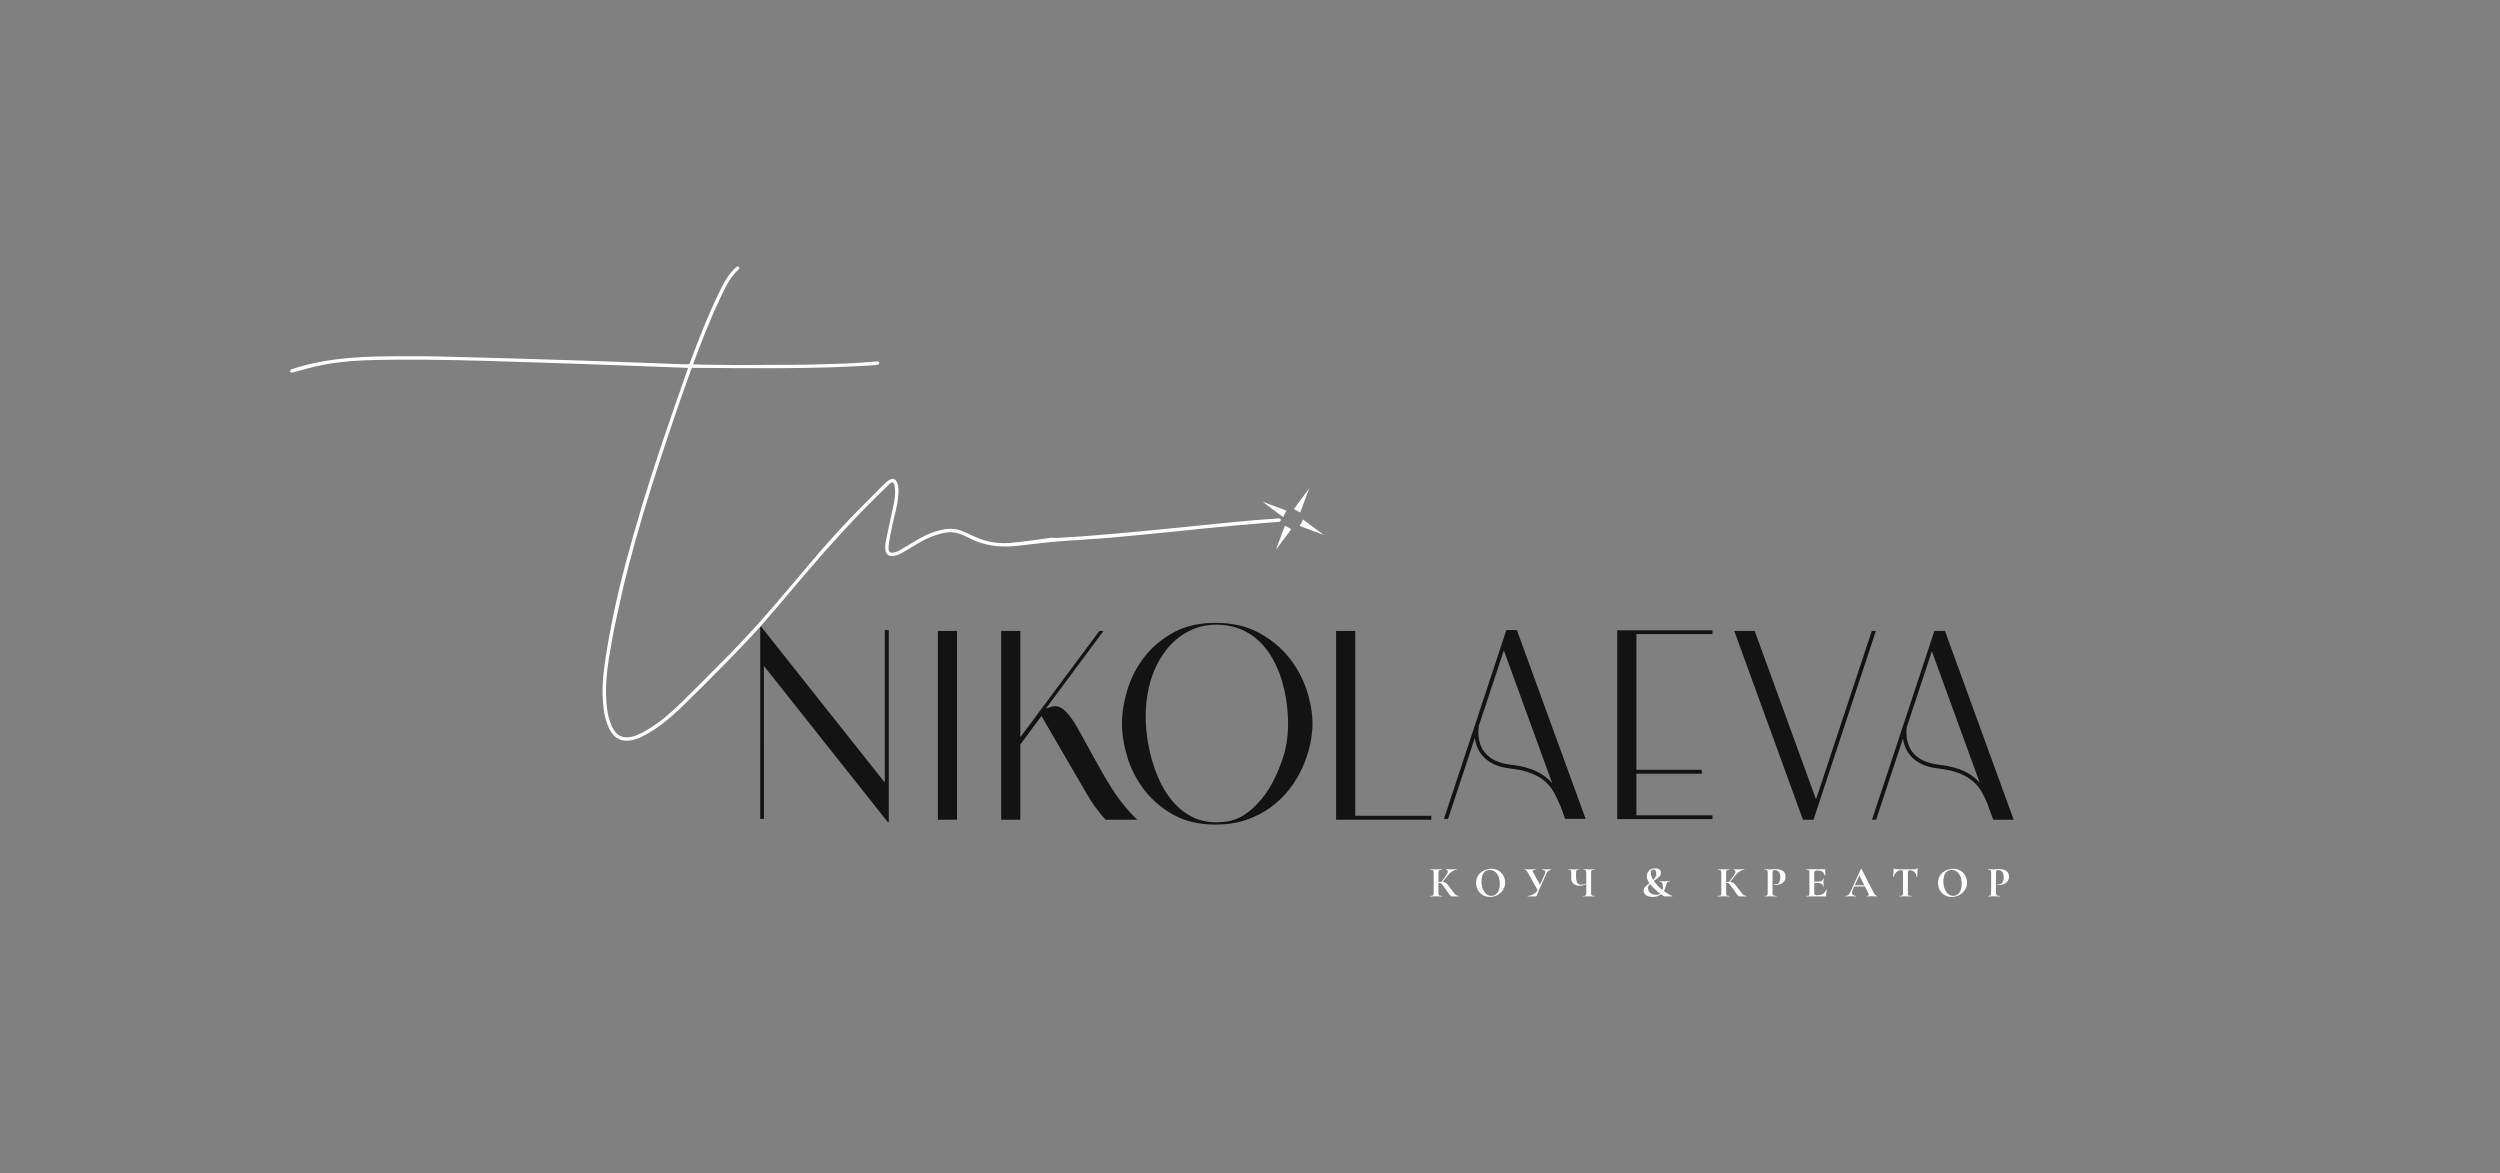 <?xml version="1.0" encoding="UTF-8"?> <svg xmlns="http://www.w3.org/2000/svg" width="228" height="107" viewBox="0 0 228 107" fill="none"><rect x="0" y="0" width="228" height="107" fill="#808080" stroke="none"/><g clip-path="url(#clip0_702_13)"><path d="M133.031 81.73C133.031 81.746 133.027 81.754 133.019 81.754H132.409C132.375 81.754 132.343 81.743 132.316 81.722C132.288 81.701 132.24 81.646 132.171 81.558C132.102 81.469 131.99 81.312 131.834 81.088L131.727 80.938C131.635 80.803 131.566 80.709 131.521 80.654C131.476 80.6 131.429 80.561 131.381 80.539C131.332 80.517 131.268 80.505 131.188 80.505V81.433C131.188 81.512 131.196 81.571 131.211 81.609C131.225 81.647 131.253 81.673 131.296 81.686C131.337 81.699 131.404 81.706 131.494 81.706C131.501 81.706 131.505 81.714 131.505 81.73C131.505 81.746 131.501 81.754 131.494 81.754C131.401 81.754 131.327 81.752 131.272 81.75L130.943 81.746L130.653 81.75C130.601 81.752 130.53 81.754 130.44 81.754C130.432 81.754 130.428 81.746 130.428 81.73C130.428 81.714 130.432 81.706 130.44 81.706C130.53 81.706 130.596 81.699 130.638 81.686C130.68 81.673 130.709 81.647 130.725 81.609C130.741 81.571 130.749 81.512 130.749 81.433V79.598C130.749 79.519 130.741 79.461 130.725 79.424C130.709 79.387 130.681 79.361 130.64 79.347C130.598 79.332 130.533 79.325 130.444 79.325C130.436 79.325 130.432 79.317 130.432 79.301C130.432 79.285 130.436 79.278 130.444 79.278L130.653 79.281C130.775 79.287 130.872 79.289 130.943 79.289C131.033 79.289 131.144 79.287 131.276 79.281L131.494 79.278C131.501 79.278 131.505 79.285 131.505 79.301C131.505 79.317 131.501 79.325 131.494 79.325C131.407 79.325 131.341 79.333 131.299 79.349C131.257 79.365 131.228 79.391 131.212 79.43C131.197 79.468 131.188 79.527 131.188 79.606V80.438C131.26 80.436 131.35 80.434 131.458 80.434L131.874 79.864C131.983 79.713 132.037 79.588 132.037 79.487C132.037 79.437 132.022 79.397 131.993 79.368C131.964 79.339 131.924 79.325 131.874 79.325C131.869 79.325 131.866 79.317 131.866 79.301C131.866 79.285 131.869 79.278 131.874 79.278L132.056 79.281C132.172 79.287 132.275 79.289 132.365 79.289C132.469 79.289 132.575 79.287 132.686 79.281L132.857 79.278C132.865 79.278 132.869 79.285 132.869 79.301C132.869 79.317 132.865 79.325 132.857 79.325C132.74 79.325 132.61 79.367 132.464 79.451C132.319 79.536 132.196 79.642 132.096 79.768L131.557 80.438C131.66 80.444 131.745 80.463 131.811 80.496C131.877 80.529 131.942 80.581 132.007 80.652C132.071 80.723 132.163 80.842 132.282 81.009L132.353 81.108C132.464 81.261 132.551 81.376 132.613 81.452C132.675 81.529 132.739 81.59 132.805 81.635C132.871 81.68 132.942 81.704 133.019 81.706C133.027 81.706 133.031 81.714 133.031 81.73Z" fill="white"></path><path d="M135.223 81.629C135.032 81.514 134.884 81.358 134.779 81.161C134.675 80.964 134.623 80.75 134.623 80.517C134.623 80.245 134.692 80.012 134.829 79.819C134.966 79.624 135.143 79.478 135.358 79.38C135.573 79.283 135.793 79.234 136.018 79.234C136.268 79.234 136.489 79.293 136.679 79.41C136.87 79.528 137.016 79.683 137.117 79.876C137.219 80.069 137.27 80.273 137.27 80.49C137.27 80.73 137.207 80.951 137.079 81.151C136.953 81.352 136.783 81.511 136.57 81.627C136.357 81.743 136.127 81.801 135.879 81.801C135.634 81.801 135.415 81.744 135.223 81.629ZM136.408 81.573C136.525 81.488 136.617 81.362 136.683 81.197C136.749 81.032 136.782 80.835 136.782 80.605C136.782 80.362 136.745 80.144 136.671 79.953C136.598 79.761 136.49 79.612 136.351 79.504C136.21 79.395 136.047 79.341 135.859 79.341C135.618 79.341 135.434 79.431 135.305 79.612C135.175 79.793 135.11 80.046 135.11 80.371C135.11 80.627 135.15 80.856 135.227 81.058C135.305 81.26 135.412 81.418 135.548 81.531C135.685 81.645 135.838 81.702 136.01 81.702C136.157 81.702 136.29 81.659 136.408 81.573" fill="white"></path><path d="M141.466 79.301C141.466 79.317 141.462 79.325 141.454 79.325C141.377 79.325 141.298 79.359 141.216 79.426C141.135 79.493 141.069 79.584 141.018 79.698L140.345 81.191C140.284 81.328 140.235 81.455 140.198 81.571C140.174 81.642 140.154 81.691 140.138 81.716C140.123 81.741 140.101 81.754 140.071 81.754H139.319C139.313 81.754 139.311 81.746 139.311 81.73C139.311 81.714 139.313 81.706 139.319 81.706C139.493 81.706 139.668 81.656 139.843 81.558C140.019 81.458 140.147 81.331 140.226 81.175L139.35 79.606C139.29 79.498 139.238 79.424 139.196 79.384C139.153 79.345 139.095 79.325 139.021 79.325C139.016 79.325 139.014 79.317 139.014 79.301C139.014 79.285 139.016 79.278 139.021 79.278C139.08 79.278 139.12 79.279 139.144 79.281C139.224 79.287 139.327 79.289 139.453 79.289C139.641 79.289 139.795 79.287 139.917 79.281C139.951 79.279 139.992 79.278 140.04 79.278C140.045 79.278 140.048 79.285 140.048 79.301C140.048 79.317 140.045 79.325 140.04 79.325C139.873 79.325 139.79 79.365 139.79 79.444C139.79 79.481 139.803 79.522 139.829 79.567L140.448 80.692L140.899 79.698C140.926 79.636 140.939 79.585 140.939 79.543C140.939 79.477 140.914 79.424 140.864 79.384C140.813 79.345 140.745 79.325 140.658 79.325C140.652 79.325 140.65 79.317 140.65 79.301C140.65 79.285 140.652 79.278 140.658 79.278L140.836 79.281C140.936 79.287 141.026 79.289 141.105 79.289C141.164 79.289 141.224 79.287 141.288 79.281L141.454 79.278C141.462 79.278 141.466 79.285 141.466 79.301" fill="white"></path><path d="M145.428 81.73C145.428 81.746 145.426 81.754 145.42 81.754C145.33 81.754 145.259 81.752 145.206 81.75L144.913 81.746L144.589 81.75C144.533 81.752 144.457 81.754 144.362 81.754C144.357 81.754 144.354 81.746 144.354 81.73C144.354 81.714 144.357 81.706 144.362 81.706C144.455 81.706 144.522 81.699 144.562 81.686C144.603 81.673 144.632 81.648 144.646 81.611C144.66 81.574 144.667 81.515 144.667 81.433V80.617C144.486 80.725 144.29 80.779 144.081 80.779C143.849 80.779 143.66 80.721 143.514 80.605C143.369 80.488 143.297 80.333 143.297 80.137V79.598C143.297 79.519 143.291 79.461 143.279 79.424C143.268 79.387 143.243 79.361 143.208 79.347C143.172 79.332 143.116 79.325 143.039 79.325C143.031 79.325 143.027 79.317 143.027 79.301C143.027 79.285 143.031 79.278 143.039 79.278C143.079 79.278 143.109 79.279 143.13 79.281C143.204 79.287 143.325 79.289 143.491 79.289C143.626 79.289 143.751 79.287 143.867 79.281C143.901 79.279 143.945 79.278 143.998 79.278C144.003 79.278 144.006 79.285 144.006 79.301C144.006 79.317 144.003 79.325 143.998 79.325C143.921 79.325 143.865 79.333 143.83 79.349C143.794 79.365 143.77 79.391 143.756 79.43C143.743 79.468 143.736 79.527 143.736 79.606V79.998C143.736 80.223 143.776 80.393 143.853 80.509C143.931 80.626 144.048 80.684 144.204 80.684C144.357 80.684 144.511 80.64 144.667 80.553V79.606C144.667 79.527 144.662 79.468 144.65 79.43C144.638 79.391 144.614 79.365 144.579 79.349C144.543 79.333 144.487 79.325 144.41 79.325C144.403 79.325 144.398 79.317 144.398 79.301C144.398 79.285 144.403 79.278 144.41 79.278L144.612 79.281C144.734 79.287 144.834 79.289 144.913 79.289C144.987 79.289 145.085 79.287 145.206 79.281L145.42 79.278C145.426 79.278 145.428 79.285 145.428 79.301C145.428 79.317 145.426 79.325 145.42 79.325C145.328 79.325 145.261 79.332 145.218 79.347C145.176 79.361 145.147 79.387 145.131 79.424C145.116 79.461 145.108 79.519 145.108 79.598V81.433C145.108 81.512 145.116 81.571 145.131 81.609C145.147 81.647 145.176 81.673 145.218 81.686C145.261 81.699 145.328 81.706 145.42 81.706C145.426 81.706 145.428 81.714 145.428 81.73" fill="white"></path><path d="M152.525 81.731C152.524 81.746 152.52 81.754 152.512 81.754H151.862C151.787 81.754 151.661 81.689 151.481 81.559C151.283 81.721 151.031 81.801 150.725 81.801C150.542 81.801 150.389 81.775 150.265 81.722C150.141 81.669 150.048 81.599 149.988 81.512C149.927 81.425 149.896 81.332 149.896 81.235C149.896 81.108 149.94 80.994 150.027 80.894C150.114 80.793 150.247 80.677 150.423 80.545C150.381 80.49 150.34 80.426 150.301 80.355C150.264 80.281 150.235 80.211 150.215 80.145C150.196 80.079 150.186 80.006 150.186 79.927C150.186 79.713 150.254 79.537 150.39 79.4C150.526 79.263 150.711 79.194 150.947 79.194C151.111 79.194 151.24 79.229 151.335 79.299C151.43 79.369 151.478 79.466 151.478 79.59C151.478 79.693 151.448 79.787 151.388 79.874C151.329 79.959 151.261 80.032 151.184 80.09C151.107 80.148 150.989 80.231 150.828 80.339C151.018 80.622 151.283 80.899 151.624 81.171C151.648 81.079 151.66 80.974 151.66 80.858C151.66 80.705 151.634 80.593 151.584 80.523C151.534 80.453 151.453 80.418 151.339 80.418C151.333 80.418 151.33 80.41 151.329 80.394C151.328 80.379 151.331 80.371 151.339 80.371L152.282 80.367C152.29 80.367 152.294 80.375 152.294 80.39C152.294 80.406 152.29 80.415 152.282 80.415C152.203 80.415 152.144 80.423 152.105 80.44C152.067 80.457 152.038 80.486 152.018 80.525C151.998 80.565 151.977 80.628 151.953 80.716C151.924 80.821 151.894 80.918 151.862 81.004C151.83 81.092 151.789 81.177 151.739 81.258C151.911 81.388 152.063 81.49 152.196 81.563C152.33 81.638 152.435 81.685 152.512 81.706C152.522 81.709 152.527 81.718 152.525 81.731V81.731ZM151.41 81.504C151.368 81.475 151.311 81.431 151.24 81.373C151.105 81.265 150.969 81.144 150.834 81.011C150.697 80.877 150.578 80.746 150.475 80.617C150.356 80.741 150.297 80.871 150.297 81.009C150.297 81.112 150.326 81.209 150.386 81.3C150.446 81.391 150.53 81.465 150.641 81.522C150.752 81.579 150.882 81.607 151.03 81.607C151.183 81.607 151.31 81.573 151.41 81.504V81.504ZM150.777 80.256C150.964 80.073 151.057 79.879 151.057 79.674C151.057 79.557 151.031 79.466 150.977 79.4C150.922 79.334 150.852 79.301 150.764 79.301C150.69 79.301 150.638 79.325 150.606 79.372C150.574 79.42 150.558 79.491 150.558 79.586C150.558 79.792 150.631 80.016 150.777 80.256" fill="white"></path><path d="M159.263 81.73C159.263 81.746 159.259 81.754 159.251 81.754H158.641C158.607 81.754 158.576 81.743 158.548 81.722C158.52 81.701 158.472 81.646 158.403 81.558C158.335 81.469 158.223 81.312 158.067 81.088L157.96 80.938C157.867 80.803 157.798 80.709 157.754 80.654C157.708 80.6 157.662 80.561 157.613 80.539C157.564 80.517 157.5 80.505 157.421 80.505V81.433C157.421 81.512 157.428 81.571 157.442 81.609C157.457 81.647 157.486 81.673 157.528 81.686C157.57 81.699 157.636 81.706 157.726 81.706C157.734 81.706 157.738 81.714 157.738 81.73C157.738 81.746 157.734 81.754 157.726 81.754C157.633 81.754 157.559 81.752 157.504 81.75L157.175 81.746L156.886 81.75C156.833 81.752 156.762 81.754 156.672 81.754C156.664 81.754 156.66 81.746 156.66 81.73C156.66 81.714 156.664 81.706 156.672 81.706C156.762 81.706 156.828 81.699 156.87 81.686C156.912 81.673 156.941 81.647 156.957 81.609C156.973 81.571 156.981 81.512 156.981 81.433V79.598C156.981 79.519 156.973 79.461 156.957 79.424C156.941 79.387 156.913 79.361 156.872 79.347C156.831 79.332 156.766 79.325 156.676 79.325C156.668 79.325 156.664 79.317 156.664 79.301C156.664 79.285 156.668 79.278 156.676 79.278L156.886 79.281C157.007 79.287 157.104 79.289 157.175 79.289C157.265 79.289 157.375 79.287 157.508 79.281L157.726 79.278C157.734 79.278 157.738 79.285 157.738 79.301C157.738 79.317 157.734 79.325 157.726 79.325C157.639 79.325 157.574 79.333 157.532 79.349C157.49 79.365 157.46 79.391 157.445 79.43C157.429 79.468 157.421 79.527 157.421 79.606V80.438C157.492 80.436 157.582 80.434 157.69 80.434L158.106 79.864C158.214 79.713 158.269 79.588 158.269 79.487C158.269 79.437 158.254 79.397 158.225 79.368C158.196 79.339 158.156 79.325 158.106 79.325C158.101 79.325 158.098 79.317 158.098 79.301C158.098 79.285 158.101 79.278 158.106 79.278L158.289 79.281C158.405 79.287 158.508 79.289 158.597 79.289C158.701 79.289 158.807 79.287 158.919 79.281L159.089 79.278C159.097 79.278 159.101 79.285 159.101 79.301C159.101 79.317 159.097 79.325 159.089 79.325C158.973 79.325 158.842 79.367 158.697 79.451C158.551 79.536 158.429 79.642 158.328 79.768L157.789 80.438C157.892 80.444 157.977 80.463 158.043 80.496C158.109 80.529 158.174 80.581 158.239 80.652C158.304 80.723 158.396 80.842 158.514 81.009L158.586 81.108C158.697 81.261 158.783 81.376 158.845 81.452C158.907 81.529 158.971 81.59 159.037 81.635C159.103 81.68 159.175 81.704 159.251 81.706C159.259 81.706 159.263 81.714 159.263 81.73" fill="white"></path><path d="M161.684 81.601C161.702 81.64 161.737 81.666 161.789 81.682C161.84 81.698 161.923 81.706 162.036 81.706C162.044 81.706 162.048 81.714 162.048 81.73C162.048 81.746 162.044 81.754 162.036 81.754C161.928 81.754 161.843 81.752 161.783 81.75L161.439 81.746L161.149 81.75C161.096 81.752 161.025 81.754 160.935 81.754C160.927 81.754 160.923 81.746 160.923 81.73C160.923 81.714 160.927 81.706 160.935 81.706C161.02 81.706 161.081 81.699 161.119 81.686C161.157 81.673 161.184 81.647 161.196 81.609C161.209 81.571 161.216 81.512 161.216 81.433V79.598C161.216 79.519 161.209 79.461 161.196 79.424C161.184 79.387 161.157 79.361 161.117 79.347C161.077 79.332 161.017 79.325 160.935 79.325C160.927 79.325 160.923 79.317 160.923 79.301C160.923 79.285 160.927 79.278 160.935 79.278L161.145 79.281C161.267 79.287 161.363 79.289 161.434 79.289C161.498 79.289 161.573 79.285 161.66 79.278C161.694 79.275 161.738 79.272 161.79 79.269C161.843 79.267 161.905 79.266 161.973 79.266C162.242 79.266 162.455 79.322 162.611 79.434C162.766 79.546 162.844 79.72 162.844 79.955C162.844 80.119 162.803 80.257 162.718 80.371C162.633 80.484 162.524 80.57 162.391 80.628C162.258 80.687 162.121 80.716 161.981 80.716C161.91 80.716 161.847 80.709 161.794 80.696C161.79 80.696 161.787 80.689 161.787 80.676C161.787 80.668 161.789 80.66 161.793 80.652C161.797 80.644 161.801 80.641 161.806 80.644C161.846 80.655 161.891 80.66 161.941 80.66C162.063 80.66 162.164 80.603 162.244 80.49C162.325 80.376 162.365 80.215 162.365 80.006C162.365 79.798 162.321 79.636 162.232 79.523C162.144 79.41 162.015 79.353 161.846 79.353C161.772 79.353 161.722 79.37 161.696 79.404C161.669 79.439 161.656 79.506 161.656 79.606V81.417C161.656 81.501 161.665 81.563 161.684 81.601" fill="white"></path><path d="M166.557 81.116C166.566 81.116 166.573 81.118 166.58 81.122C166.586 81.126 166.59 81.129 166.59 81.132C166.564 81.338 166.55 81.525 166.55 81.694C166.55 81.715 166.546 81.73 166.538 81.74C166.53 81.749 166.514 81.754 166.49 81.754H164.739C164.732 81.754 164.728 81.746 164.728 81.73C164.728 81.714 164.732 81.706 164.739 81.706C164.824 81.706 164.885 81.699 164.924 81.686C164.962 81.673 164.987 81.647 165.001 81.609C165.014 81.571 165.02 81.512 165.02 81.433V79.598C165.02 79.519 165.014 79.461 165.001 79.424C164.987 79.387 164.961 79.361 164.922 79.347C164.882 79.332 164.821 79.325 164.739 79.325C164.732 79.325 164.728 79.317 164.728 79.301C164.728 79.285 164.732 79.278 164.739 79.278H166.419C166.445 79.278 166.459 79.289 166.459 79.313L166.467 79.84C166.467 79.845 166.459 79.849 166.445 79.851C166.43 79.854 166.422 79.851 166.419 79.844C166.377 79.691 166.306 79.577 166.205 79.504C166.105 79.429 165.973 79.392 165.809 79.392H165.69C165.611 79.392 165.553 79.41 165.516 79.444C165.479 79.478 165.46 79.531 165.46 79.602V80.41H165.789C165.942 80.41 166.06 80.384 166.142 80.331C166.224 80.278 166.264 80.204 166.264 80.109C166.264 80.102 166.272 80.098 166.286 80.098C166.301 80.098 166.308 80.102 166.308 80.109L166.304 80.466L166.308 80.656C166.313 80.746 166.316 80.817 166.316 80.87C166.316 80.876 166.308 80.878 166.293 80.878C166.276 80.878 166.268 80.876 166.268 80.87C166.268 80.762 166.227 80.676 166.144 80.615C166.061 80.553 165.941 80.521 165.785 80.521H165.46V81.417C165.46 81.493 165.475 81.55 165.504 81.587C165.533 81.624 165.579 81.642 165.642 81.642H165.773C165.98 81.642 166.144 81.601 166.268 81.516C166.393 81.431 166.484 81.301 166.542 81.124C166.542 81.119 166.547 81.116 166.557 81.116" fill="white"></path><path d="M171.209 81.73C171.209 81.746 171.203 81.754 171.189 81.754C171.136 81.754 171.054 81.751 170.944 81.746C170.828 81.74 170.744 81.738 170.695 81.738C170.628 81.738 170.548 81.74 170.452 81.746C170.362 81.751 170.291 81.754 170.239 81.754C170.228 81.754 170.223 81.746 170.223 81.73C170.223 81.714 170.228 81.706 170.239 81.706C170.307 81.706 170.357 81.699 170.387 81.684C170.417 81.67 170.432 81.644 170.432 81.607C170.432 81.562 170.407 81.487 170.353 81.381L170.084 80.846H169.109L168.955 81.191C168.921 81.268 168.904 81.339 168.904 81.405C168.904 81.5 168.937 81.574 169.004 81.627C169.072 81.68 169.162 81.706 169.276 81.706C169.289 81.706 169.296 81.714 169.296 81.73C169.296 81.746 169.289 81.754 169.276 81.754C169.228 81.754 169.159 81.751 169.07 81.746C168.969 81.74 168.882 81.738 168.808 81.738C168.737 81.738 168.651 81.74 168.551 81.746C168.461 81.751 168.388 81.754 168.333 81.754C168.322 81.754 168.316 81.746 168.316 81.73C168.316 81.714 168.322 81.706 168.333 81.706C168.407 81.706 168.469 81.691 168.519 81.66C168.569 81.63 168.619 81.576 168.669 81.498C168.72 81.42 168.779 81.305 168.848 81.152L169.707 79.261C169.713 79.253 169.725 79.25 169.743 79.25C169.764 79.25 169.776 79.253 169.779 79.261L170.769 81.211C170.862 81.398 170.938 81.528 170.999 81.599C171.06 81.671 171.124 81.706 171.189 81.706C171.203 81.706 171.209 81.714 171.209 81.73V81.73ZM169.161 80.736H170.025L169.569 79.832L169.161 80.736Z" fill="white"></path><path d="M172.695 79.983C172.692 79.99 172.684 79.994 172.671 79.992C172.658 79.991 172.651 79.986 172.651 79.979C172.662 79.873 172.673 79.736 172.687 79.569C172.7 79.401 172.706 79.275 172.706 79.19C172.706 79.177 172.714 79.17 172.728 79.17C172.743 79.17 172.751 79.177 172.751 79.19C172.751 79.248 172.826 79.278 172.976 79.278C173.203 79.285 173.469 79.289 173.773 79.289C173.928 79.289 174.094 79.287 174.268 79.281L174.537 79.278C174.638 79.278 174.711 79.271 174.757 79.257C174.803 79.245 174.833 79.218 174.846 79.178C174.849 79.167 174.858 79.163 174.872 79.163C174.887 79.163 174.893 79.167 174.893 79.178C174.886 79.257 174.877 79.384 174.868 79.559C174.859 79.733 174.854 79.873 174.854 79.979C174.854 79.986 174.848 79.99 174.834 79.99C174.821 79.99 174.813 79.986 174.811 79.979C174.771 79.775 174.697 79.623 174.589 79.521C174.48 79.42 174.347 79.368 174.189 79.368C174.112 79.368 174.061 79.385 174.036 79.418C174.011 79.451 173.999 79.514 173.999 79.606V81.433C173.999 81.515 174.007 81.574 174.022 81.611C174.038 81.648 174.068 81.673 174.113 81.686C174.158 81.699 174.229 81.706 174.327 81.706C174.335 81.706 174.339 81.714 174.339 81.73C174.339 81.746 174.335 81.754 174.327 81.754C174.232 81.754 174.157 81.752 174.101 81.75L173.773 81.746L173.452 81.75C173.396 81.752 173.319 81.754 173.222 81.754C173.214 81.754 173.21 81.746 173.21 81.73C173.21 81.714 173.214 81.706 173.222 81.706C173.317 81.706 173.387 81.699 173.434 81.686C173.48 81.673 173.511 81.647 173.529 81.609C173.546 81.571 173.555 81.512 173.555 81.433V79.598C173.555 79.508 173.543 79.447 173.519 79.416C173.495 79.384 173.446 79.368 173.372 79.368C173.058 79.368 172.832 79.573 172.695 79.983" fill="white"></path><path d="M177.348 81.629C177.157 81.514 177.008 81.358 176.904 81.161C176.799 80.964 176.748 80.75 176.748 80.517C176.748 80.245 176.816 80.012 176.953 79.819C177.091 79.624 177.267 79.478 177.483 79.38C177.698 79.283 177.918 79.234 178.142 79.234C178.393 79.234 178.614 79.293 178.804 79.41C178.995 79.528 179.14 79.683 179.242 79.876C179.344 80.069 179.395 80.273 179.395 80.49C179.395 80.73 179.331 80.951 179.204 81.151C179.078 81.352 178.908 81.511 178.695 81.627C178.482 81.743 178.252 81.801 178.004 81.801C177.758 81.801 177.539 81.744 177.348 81.629V81.629ZM178.533 81.573C178.65 81.488 178.742 81.362 178.808 81.197C178.874 81.032 178.907 80.835 178.907 80.605C178.907 80.362 178.87 80.144 178.796 79.953C178.722 79.761 178.615 79.612 178.476 79.504C178.335 79.395 178.172 79.341 177.984 79.341C177.743 79.341 177.559 79.431 177.429 79.612C177.3 79.793 177.235 80.046 177.235 80.371C177.235 80.627 177.274 80.856 177.352 81.058C177.43 81.26 177.537 81.418 177.673 81.531C177.809 81.645 177.963 81.702 178.135 81.702C178.282 81.702 178.415 81.659 178.533 81.573" fill="white"></path><path d="M182.058 81.601C182.076 81.64 182.111 81.666 182.162 81.682C182.214 81.698 182.296 81.706 182.41 81.706C182.418 81.706 182.422 81.714 182.422 81.73C182.422 81.746 182.418 81.754 182.41 81.754C182.302 81.754 182.217 81.752 182.157 81.75L181.812 81.746L181.523 81.75C181.469 81.752 181.398 81.754 181.309 81.754C181.301 81.754 181.297 81.746 181.297 81.73C181.297 81.714 181.301 81.706 181.309 81.706C181.393 81.706 181.455 81.699 181.493 81.686C181.531 81.673 181.557 81.647 181.57 81.609C181.583 81.571 181.59 81.512 181.59 81.433V79.598C181.59 79.519 181.583 79.461 181.57 79.424C181.557 79.387 181.531 79.361 181.491 79.347C181.452 79.332 181.39 79.325 181.309 79.325C181.301 79.325 181.297 79.317 181.297 79.301C181.297 79.285 181.301 79.278 181.309 79.278L181.519 79.281C181.64 79.287 181.737 79.289 181.807 79.289C181.871 79.289 181.946 79.285 182.034 79.278C182.068 79.275 182.111 79.272 182.164 79.269C182.217 79.267 182.278 79.266 182.346 79.266C182.616 79.266 182.829 79.322 182.984 79.434C183.14 79.546 183.218 79.72 183.218 79.955C183.218 80.119 183.176 80.257 183.092 80.371C183.007 80.484 182.898 80.57 182.765 80.628C182.631 80.687 182.495 80.716 182.354 80.716C182.283 80.716 182.221 80.709 182.168 80.696C182.163 80.696 182.16 80.689 182.16 80.676C182.16 80.668 182.162 80.66 182.166 80.652C182.17 80.644 182.175 80.641 182.18 80.644C182.22 80.655 182.265 80.66 182.315 80.66C182.437 80.66 182.538 80.603 182.618 80.49C182.699 80.376 182.739 80.215 182.739 80.006C182.739 79.798 182.695 79.636 182.606 79.523C182.518 79.41 182.389 79.353 182.22 79.353C182.146 79.353 182.095 79.37 182.07 79.404C182.043 79.439 182.03 79.506 182.03 79.606V81.417C182.03 81.501 182.039 81.563 182.058 81.601Z" fill="white"></path><path d="M137.38 57.461L131.69 74.678H132.063L134.504 67.303C134.562 67.749 134.713 68.271 135.064 68.75C135.617 69.506 136.526 69.958 137.765 70.092C140.975 70.44 141.662 72.034 142.117 73.088C142.189 73.255 142.257 73.4 142.326 73.533L142.743 74.678H144.607L138.341 57.461H137.38ZM137.802 69.743C136.668 69.621 135.842 69.218 135.349 68.545C134.623 67.557 134.862 66.301 134.865 66.289L134.841 66.284L137.149 59.316L141.564 71.439C140.913 70.675 139.824 69.962 137.802 69.743" fill="#131313"></path><path d="M183.646 74.758L177.379 57.542H176.418L170.729 74.758H171.101L173.551 67.358C173.614 67.791 173.766 68.291 174.102 68.75C174.656 69.506 175.564 69.958 176.803 70.092C180.013 70.44 180.701 72.034 181.156 73.088C181.188 73.162 181.217 73.225 181.247 73.292L181.781 74.758H183.646ZM176.841 69.743C175.706 69.621 174.88 69.218 174.387 68.545C173.687 67.592 173.884 66.392 173.902 66.298L176.187 59.396L180.55 71.378C179.894 70.637 178.808 69.956 176.841 69.743" fill="#131313"></path><path d="M170.708 57.542L165.622 72.904L160.028 57.542H158.163L164.429 74.758H165.39L171.08 57.542H170.708Z" fill="#131313"></path><path d="M80.692 71.369L69.429 57.166H69.333V74.678H69.674L69.667 60.729L80.962 74.972H81.058V57.461H80.693L80.692 71.369Z" fill="#131313"></path><path d="M85.533 74.758H87.282V57.542H85.533V74.758Z" fill="#131313"></path><path d="M123.599 57.542H121.85V74.758H130.538V74.399H123.599V57.542" fill="#131313"></path><path d="M147.49 74.7H156.178V74.356H149.239V70.561H155.198V70.206H149.239V57.826H156.178V57.484H147.49V74.7" fill="#131313"></path><path d="M100.128 69.747L98.267 66.382C96.756 63.731 96.039 64.447 95.378 64.626L100.64 57.542H100.263L93.056 67.232V57.542H91.306V74.758H93.056V67.896L94.985 65.304L99.103 72.39C99.582 73.214 100.157 74.025 100.805 74.731C100.814 74.74 100.824 74.749 100.833 74.758H103.726C103.702 74.737 103.676 74.719 103.653 74.697C102.216 73.323 101.245 71.766 100.128 69.747" fill="#131313"></path><path d="M117.564 59.98C116.838 59.065 115.918 58.307 114.805 57.706C113.692 57.104 112.378 56.803 110.864 56.803C109.365 56.803 108.078 57.1 107.003 57.693C105.928 58.286 105.042 59.036 104.346 59.941C103.649 60.848 103.138 61.844 102.813 62.928C102.487 64.012 102.324 65.037 102.324 66.003C102.324 66.952 102.487 67.964 102.813 69.04C103.138 70.116 103.649 71.111 104.346 72.026C105.042 72.941 105.928 73.699 107.003 74.301C108.078 74.902 109.365 75.202 110.864 75.202C111.878 75.202 112.799 75.063 113.624 74.784C114.449 74.504 115.191 74.127 115.85 73.652C116.508 73.178 117.08 72.632 117.564 72.013C118.049 71.395 118.446 70.742 118.757 70.056C119.067 69.37 119.302 68.68 119.461 67.986C119.62 67.291 119.699 66.63 119.699 66.003C119.699 65.055 119.525 64.042 119.177 62.966C118.829 61.89 118.291 60.895 117.564 59.98V59.98ZM116.951 69.268C116.42 70.779 115.784 72.143 114.645 73.331C113.552 74.47 112.541 74.996 110.91 74.996C110.157 74.996 109.41 74.838 108.738 74.508C106.766 73.537 105.634 71.364 105.043 69.267C104.889 68.721 104.772 68.18 104.685 67.666C104.21 64.832 104.525 61.577 106.395 59.234C106.963 58.522 107.633 57.968 108.406 57.569C109.178 57.172 110.018 56.972 110.927 56.972C115.841 56.972 117.473 62.138 117.473 66.003C117.473 67.189 117.3 68.278 116.951 69.268" fill="#131313"></path><path d="M116.807 47.415C116.795 47.289 116.69 47.274 116.586 47.281C115.638 47.352 114.69 47.411 113.743 47.497C112.389 47.62 111.035 47.762 109.681 47.897C108.144 48.05 106.607 48.213 105.069 48.358C103.275 48.528 101.48 48.691 99.684 48.84C98.568 48.932 97.45 48.995 96.332 49.065C96.158 49.075 95.979 49.028 95.807 49.048C95.405 49.093 95.006 49.172 94.605 49.222C93.761 49.328 92.919 49.453 92.072 49.516C91.19 49.581 90.312 49.48 89.476 49.18C88.956 48.993 88.46 48.739 87.954 48.515C87.402 48.271 86.826 48.166 86.226 48.261C85.344 48.401 84.526 48.724 83.757 49.173C83.189 49.504 82.628 49.848 82.062 50.183C81.961 50.242 81.853 50.294 81.742 50.332C81.225 50.512 80.969 50.385 81.044 49.773C81.121 49.148 81.247 48.527 81.375 47.909C81.554 47.046 81.837 46.204 81.913 45.319C81.951 44.882 81.988 44.447 81.825 44.025C81.689 43.672 81.403 43.568 81.088 43.779C80.902 43.904 80.733 44.059 80.572 44.217C80.067 44.715 79.573 45.226 79.069 45.724C77.231 47.539 75.495 49.451 73.832 51.424C71.43 54.275 69.046 57.139 66.418 59.789C64.973 61.246 63.536 62.71 62.068 64.144C61.197 64.995 60.271 65.791 59.231 66.44C58.703 66.77 58.161 67.075 57.543 67.204C56.828 67.353 56.293 67.113 55.929 66.483C55.847 66.341 55.782 66.189 55.72 66.037C55.435 65.344 55.34 64.612 55.294 63.872C55.216 62.603 55.325 61.342 55.525 60.092C55.709 58.947 55.909 57.803 56.153 56.669C56.511 55.004 56.878 53.339 57.307 51.691C58.121 48.565 59.049 45.47 60.055 42.399C61.009 39.489 61.98 36.587 63.028 33.711C63.063 33.615 63.09 33.546 63.225 33.547C65.647 33.563 68.068 33.584 70.49 33.58C72.15 33.577 73.81 33.555 75.47 33.511C76.769 33.476 78.066 33.397 79.365 33.334C79.585 33.323 79.804 33.294 80.024 33.27C80.12 33.259 80.194 33.214 80.19 33.104C80.186 32.992 80.106 32.961 80.008 32.962C79.962 32.962 79.916 32.968 79.87 32.971C79.205 33.02 78.54 33.08 77.873 33.117C77.17 33.155 76.466 33.173 75.763 33.195C74.946 33.221 74.129 33.249 73.312 33.262C72.552 33.275 71.79 33.268 71.029 33.272C69.822 33.278 68.613 33.292 67.405 33.29C66.258 33.288 65.112 33.27 63.965 33.256C63.72 33.253 63.475 33.237 63.214 33.225C63.232 33.17 63.244 33.121 63.261 33.074C63.988 31.117 64.747 29.172 65.641 27.285C66.102 26.313 66.534 25.315 67.364 24.573C67.437 24.508 67.459 24.42 67.381 24.342C67.303 24.265 67.214 24.293 67.147 24.358C66.995 24.503 66.84 24.648 66.704 24.807C66.191 25.413 65.85 26.125 65.509 26.831C64.543 28.833 63.736 30.902 62.96 32.983C62.871 33.224 62.874 33.225 62.623 33.224C62.52 33.224 62.417 33.225 62.314 33.221C59.005 33.101 55.695 32.968 52.385 32.862C48.365 32.734 44.346 32.617 40.326 32.518C38.728 32.478 37.128 32.49 35.529 32.495C33.941 32.499 32.356 32.57 30.777 32.757C29.361 32.925 27.975 33.22 26.621 33.667C26.587 33.679 26.54 33.685 26.525 33.71C26.491 33.766 26.445 33.838 26.458 33.892C26.467 33.934 26.553 33.978 26.609 33.985C26.671 33.992 26.738 33.955 26.802 33.939C27.651 33.721 28.492 33.465 29.351 33.295C31.002 32.969 32.679 32.857 34.36 32.827C35.835 32.8 37.311 32.789 38.786 32.803C40.601 32.82 42.416 32.857 44.23 32.91C47.531 33.007 50.831 33.117 54.13 33.23C56.854 33.325 59.578 33.432 62.301 33.534C62.444 33.539 62.587 33.545 62.75 33.553C62.73 33.612 62.717 33.655 62.702 33.698C61.938 35.902 61.161 38.102 60.414 40.312C59.2 43.903 58.088 47.526 57.108 51.188C56.283 54.275 55.603 57.392 55.148 60.556C54.955 61.897 54.88 63.246 55.046 64.599C55.13 65.281 55.289 65.942 55.609 66.555C56.033 67.366 56.728 67.692 57.625 67.507C58.182 67.392 58.678 67.135 59.162 66.851C60.265 66.204 61.235 65.381 62.148 64.497C63.522 63.167 64.874 61.813 66.212 60.446C67.305 59.33 68.397 58.208 69.43 57.037C70.997 55.26 72.503 53.429 74.054 51.638C75.788 49.636 77.549 47.659 79.436 45.798C79.977 45.264 80.508 44.718 81.058 44.193C81.391 43.875 81.521 43.923 81.597 44.379C81.695 44.962 81.595 45.538 81.478 46.107C81.253 47.203 81.004 48.293 80.78 49.388C80.732 49.627 80.72 49.88 80.74 50.122C80.775 50.545 81.097 50.79 81.514 50.705C81.756 50.656 82 50.569 82.216 50.45C82.746 50.156 83.262 49.837 83.78 49.522C84.443 49.118 85.153 48.832 85.904 48.64C86.578 48.467 87.227 48.528 87.857 48.816C88.263 49.001 88.659 49.21 89.074 49.373C90.232 49.829 91.44 49.916 92.666 49.792C93.707 49.687 94.743 49.537 95.785 49.439C96.843 49.34 97.905 49.281 98.965 49.205C99.724 49.151 100.483 49.106 101.24 49.042C102.115 48.968 102.988 48.88 103.862 48.795C104.859 48.7 105.855 48.602 106.851 48.502C107.868 48.399 108.883 48.289 109.9 48.187C110.686 48.108 111.474 48.032 112.261 47.961C113.171 47.878 114.082 47.799 114.993 47.722C115.525 47.677 116.057 47.64 116.59 47.596C116.698 47.587 116.822 47.566 116.807 47.415" fill="white"></path><path d="M119.401 44.538L117.996 46.427L118.578 46.743L119.401 44.538Z" fill="white"></path><path d="M116.359 50.147L117.764 48.258L117.183 47.941L116.359 50.147Z" fill="white"></path><path d="M118.847 47.385L118.53 47.967L120.736 48.79L118.847 47.385Z" fill="white"></path><path d="M117.332 46.573L115.126 45.749L117.015 47.154L117.332 46.573Z" fill="white"></path></g><defs><clipPath id="clip0_702_13"><rect width="227.739" height="106.037" fill="white"></rect></clipPath></defs></svg> 